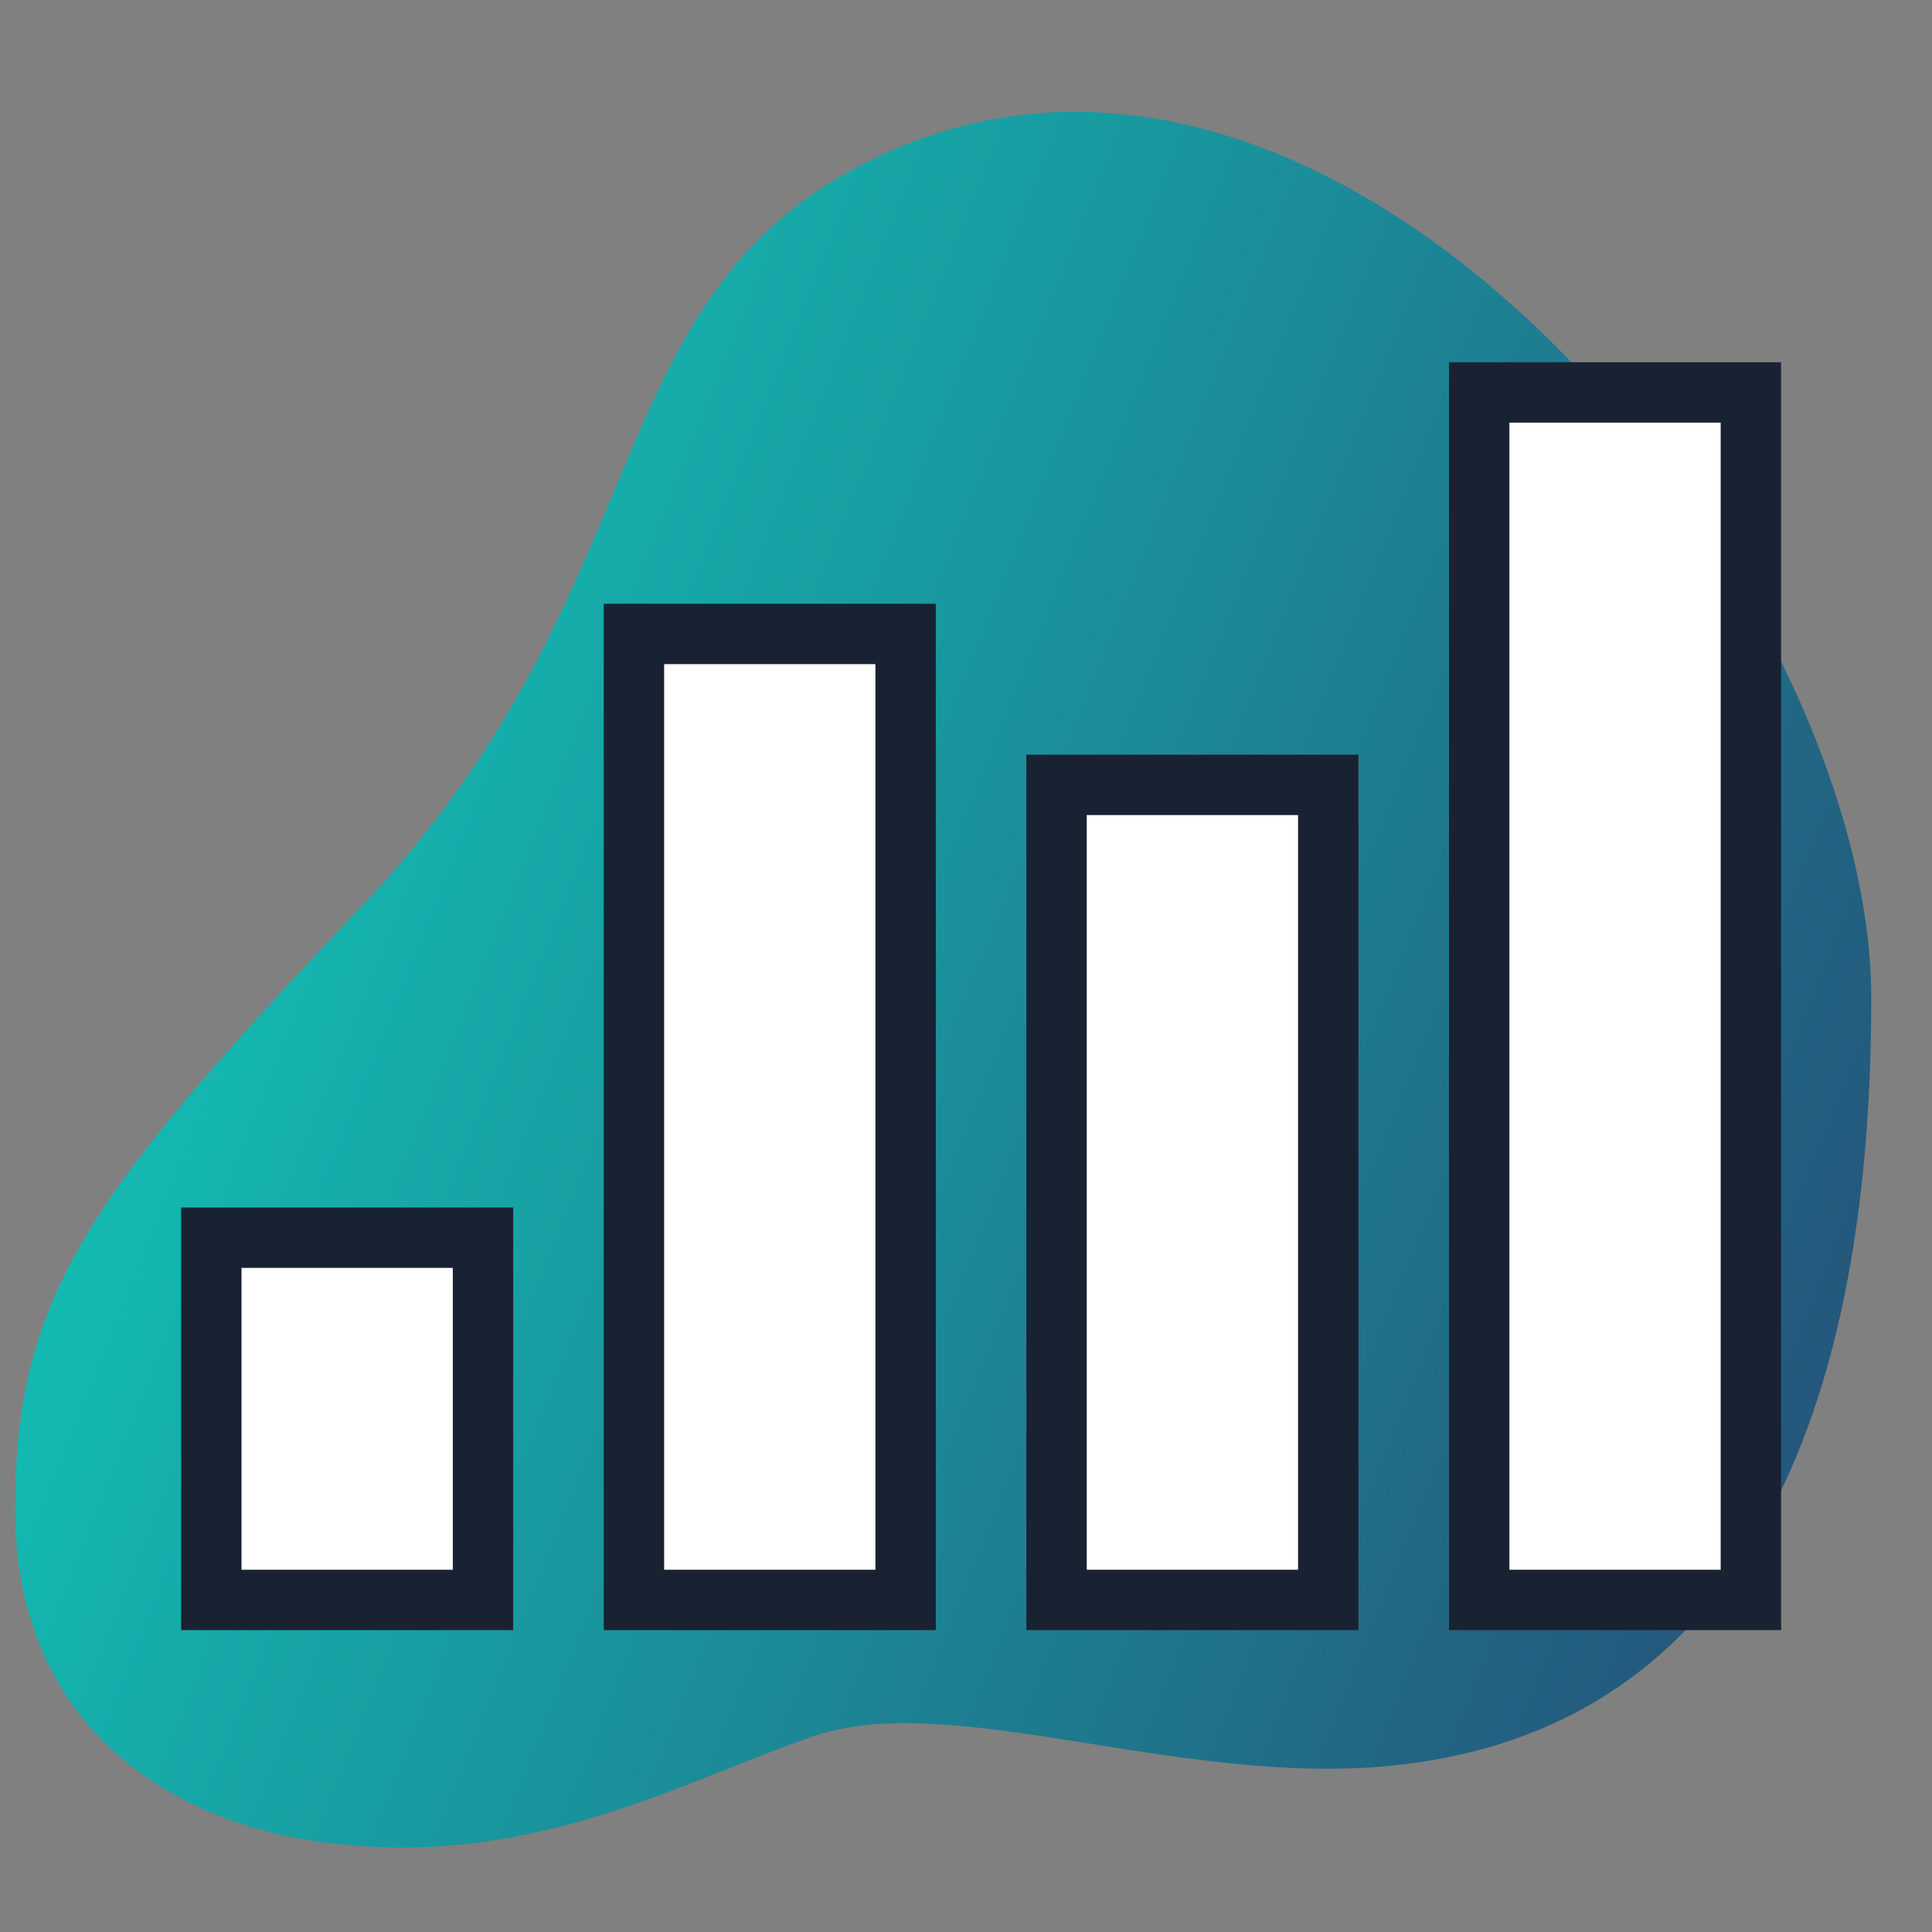 <svg width="64" height="64" viewBox="0 0 64 64" fill="none" xmlns="http://www.w3.org/2000/svg"><rect x="0" y="0" width="64" height="64" fill="#808080" stroke="none"/><path d="M.5 50c0 7.11 5.05 10.293 9.998 11C17.5 62 22.501 59.024 27 57.5c4.5-1.524 12.033 1.664 19 1 10.5-1 15.988-9.682 15.988-25.435C61.988 19.673 44.93-1.79 29.5 5 19.505 9.398 22.207 19.226 12 30 3 39.5.5 42.89.5 50Z" fill="url(#a)"/><path d="M7 41h9v12H7V41Zm14-20h9v32h-9V21Zm14 5h9v27h-9V26Zm14-13h9v40h-9V13Z" fill="#fff" stroke="#192232" stroke-width="2"/><defs><linearGradient id="a" x1="10.998" y1="17.828" x2="62.719" y2="38.585" gradientUnits="userSpaceOnUse"><stop stop-color="#13BBB2"/><stop offset="1" stop-color="#24587C"/></linearGradient></defs></svg>